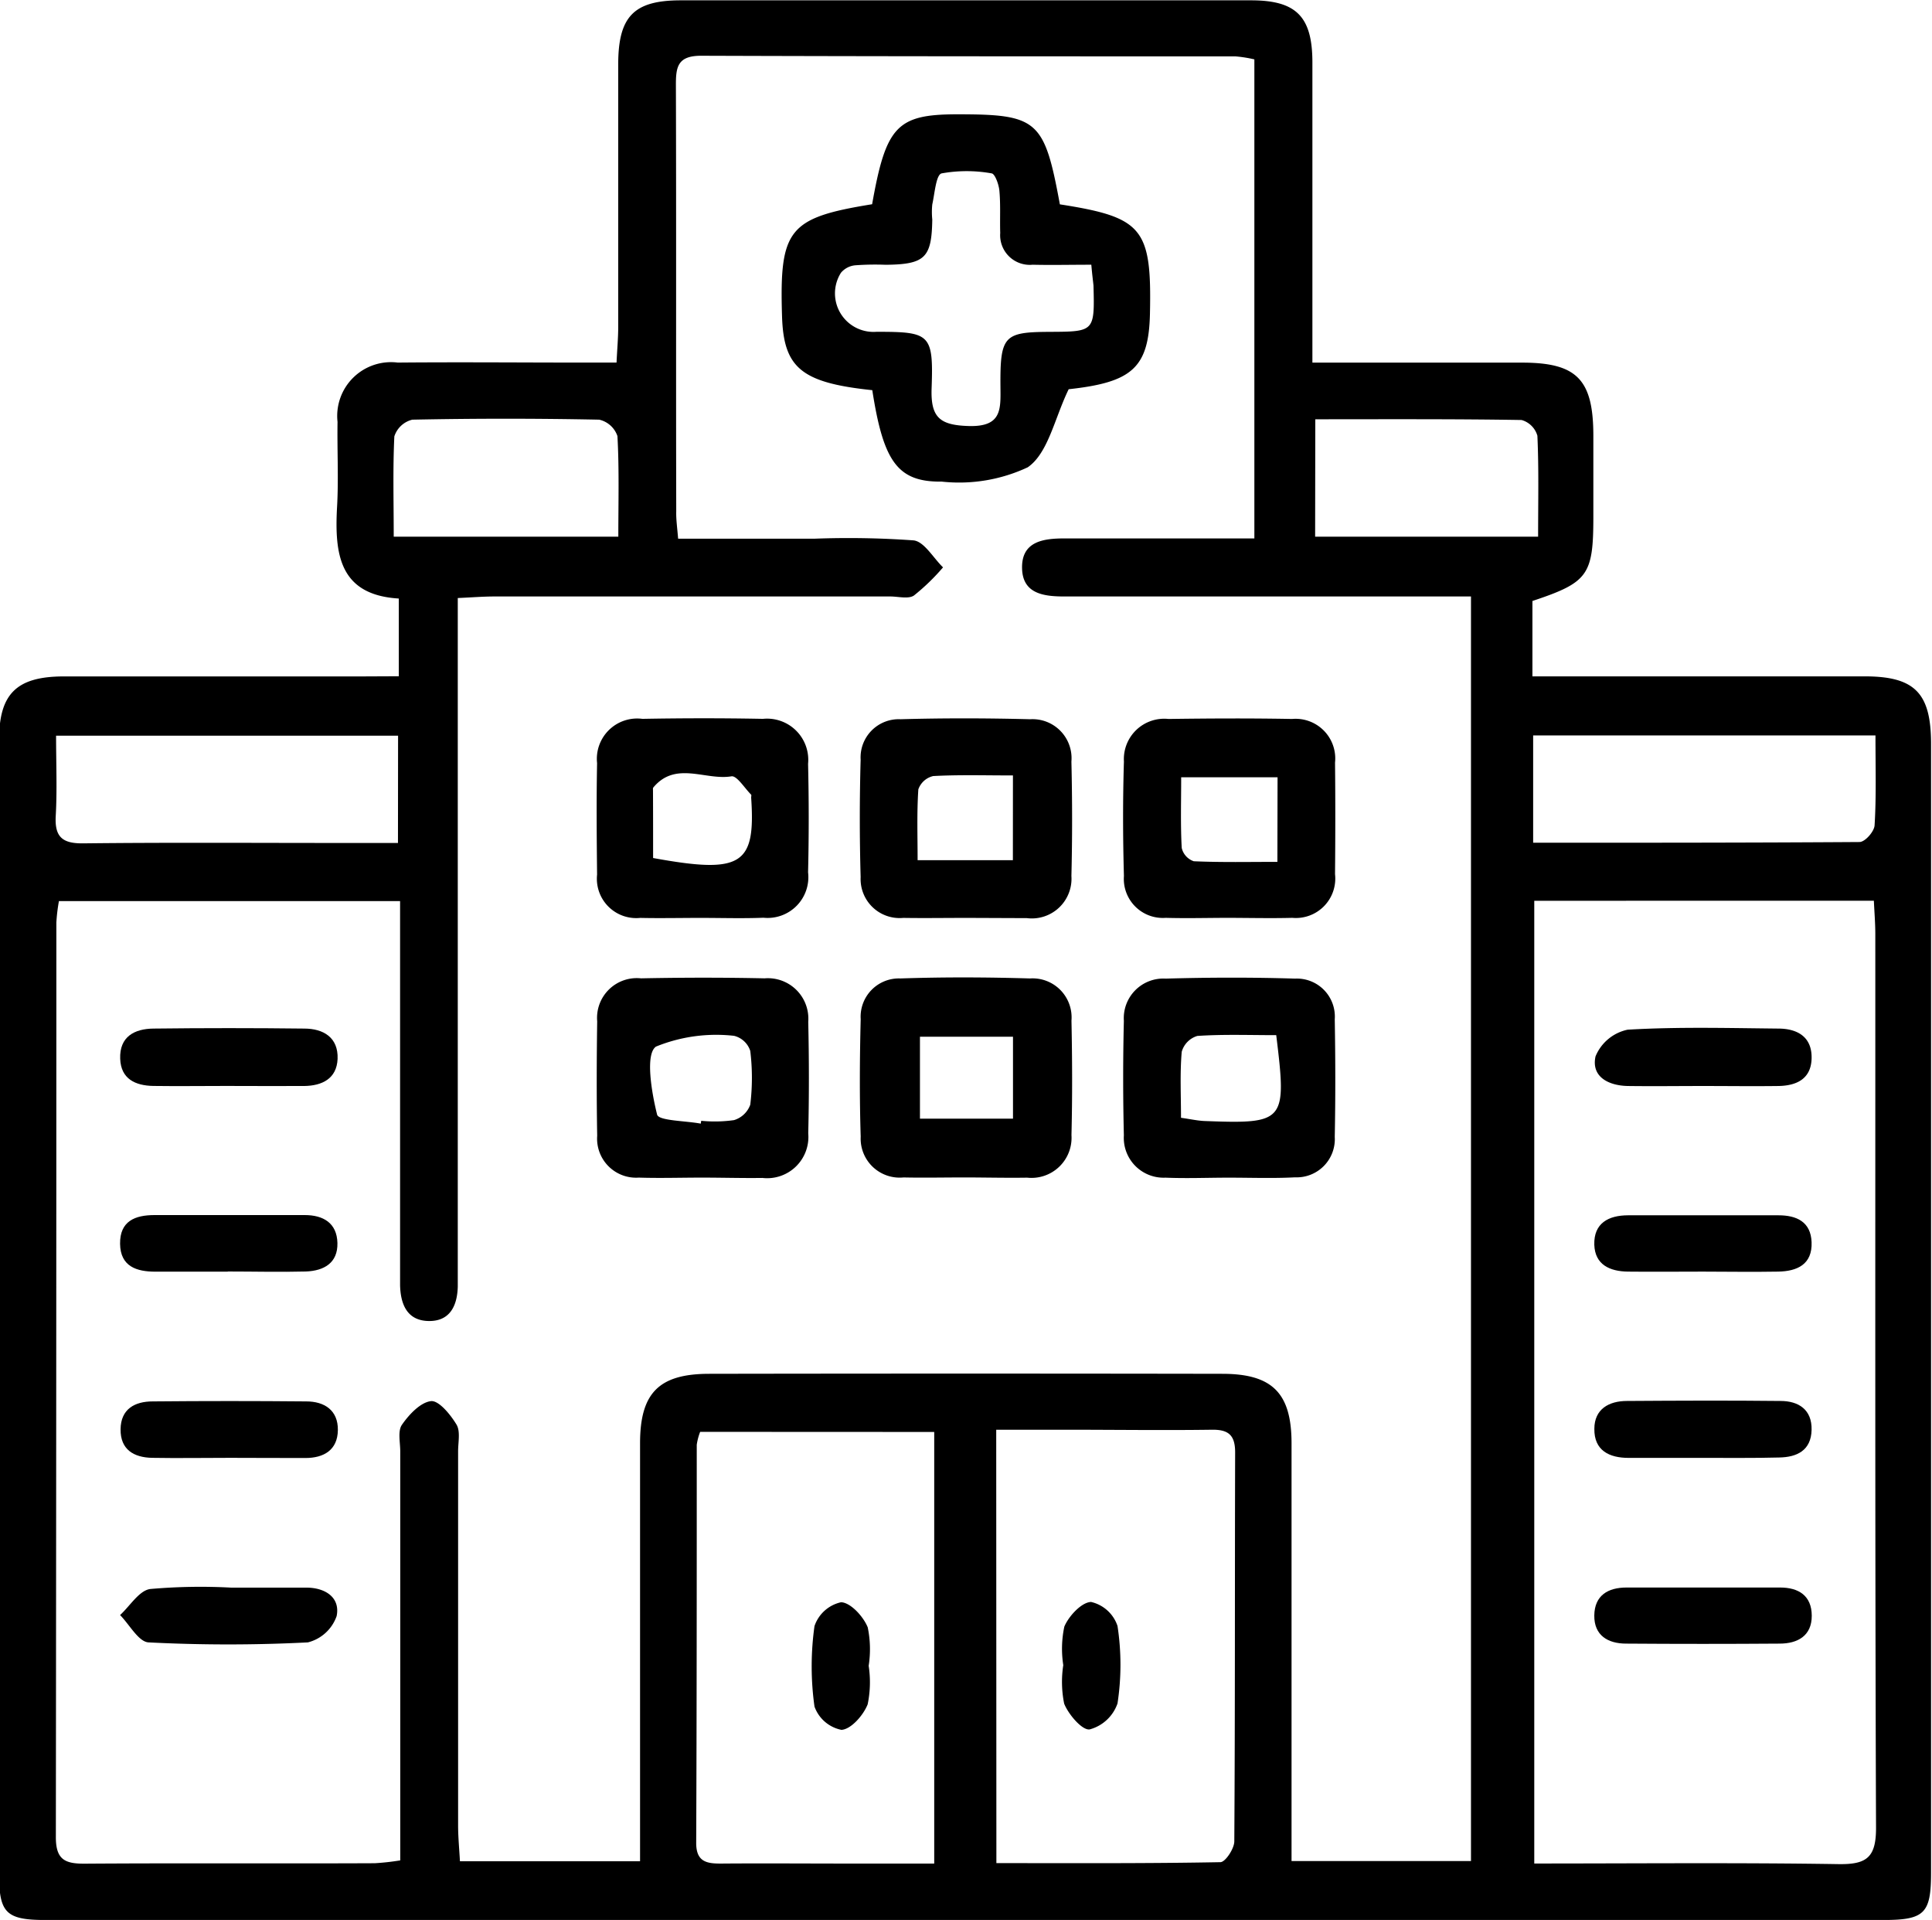 <svg xmlns="http://www.w3.org/2000/svg" width="34.658" height="34.435" viewBox="0 0 34.658 34.435">
  <g id="Group_19" data-name="Group 19" transform="translate(0 0)">
    <path id="Path_9" data-name="Path 9" d="M3431.1-2496.026v-1.394c-1.07-.064-1.155-.8-1.107-1.652.028-.5,0-1.01.008-1.516a.965.965,0,0,1,1.079-1.064c1.1-.01,2.2,0,3.3,0h.626c.012-.25.03-.443.03-.635,0-1.57,0-3.14,0-4.71,0-.864.28-1.151,1.12-1.152q5.117,0,10.233,0c.812,0,1.1.292,1.1,1.115,0,1.552,0,3.1,0,4.656v.727h1.054c.9,0,1.8,0,2.707,0,.981,0,1.276.3,1.279,1.3,0,.487,0,.975,0,1.462,0,1.051-.093,1.18-1.093,1.513v1.352h.6q2.68,0,5.361,0c.9,0,1.19.3,1.19,1.21q0,10.125,0,20.25c0,.727-.118.845-.852.845h-32.974c-.7,0-.831-.125-.831-.811q0-10.179,0-20.358c0-.823.314-1.133,1.156-1.135,1.787,0,3.573,0,5.36,0Zm5.006-2.467h2.445a16.326,16.326,0,0,1,1.784.03c.191.022.353.315.528.484a3.825,3.825,0,0,1-.522.505c-.1.067-.281.017-.426.017q-3.546,0-7.093,0c-.208,0-.416.017-.664.028v11.916c0,.144,0,.289,0,.433-.009.348-.143.626-.526.618s-.5-.3-.509-.64c0-.126,0-.253,0-.379v-6.512h-6.12a3.192,3.192,0,0,0-.046.385q0,8.2-.009,16.406c0,.405.169.475.52.473,1.733-.012,3.466,0,5.2-.008a4.477,4.477,0,0,0,.458-.051v-.677q0-3.33,0-6.66c0-.162-.048-.365.031-.477.127-.183.33-.4.52-.423.141-.015.35.241.458.42.073.121.029.316.029.479q0,3.357,0,6.714c0,.208.021.416.033.64h3.231v-.62q0-3.438,0-6.876c0-.9.335-1.246,1.239-1.247q4.6-.008,9.205,0c.9,0,1.242.347,1.243,1.244q0,3.438,0,6.877v.618h3.219v-22.681h-.636q-3.33,0-6.66,0c-.369,0-.745-.049-.757-.5-.014-.488.379-.542.767-.541.632,0,1.263,0,1.9,0h1.5v-8.592a2.339,2.339,0,0,0-.341-.054c-3.195,0-6.389,0-9.584-.011-.427,0-.453.206-.452.535.008,2.545,0,5.09.006,7.635C3436.073-2498.84,3436.094-2498.7,3436.111-2498.493Zm15.363,6.494v17.267c1.851,0,3.654-.017,5.455.011.507.008.677-.117.676-.652-.02-5.343-.011-10.685-.013-16.027,0-.193-.016-.386-.026-.6Zm-9.649,17.26c1.36,0,2.69.008,4.018-.017.089,0,.249-.242.25-.372.015-2.326.008-4.652.015-6.978,0-.306-.117-.41-.415-.406-.865.012-1.731,0-2.6,0h-1.271Zm-5.314-7.735a1.047,1.047,0,0,0-.061.232c0,2.38,0,4.761-.01,7.141,0,.341.19.372.453.37.758-.006,1.515,0,2.272,0h1.545v-7.741Zm-5.419-12.486h-6.135c0,.506.02.972-.006,1.436-.022.38.118.5.495.495,1.515-.017,3.029-.007,4.544-.007h1.1Zm26.5-.005h-6.138v1.925c1.97,0,3.912,0,5.854-.013.1,0,.265-.188.271-.3C3457.606-2493.867,3457.59-2494.389,3457.59-2494.965Zm-26.581-3.564h4.032c0-.625.017-1.217-.016-1.805a.451.451,0,0,0-.326-.294q-1.677-.034-3.353,0a.45.45,0,0,0-.323.3C3430.992-2499.743,3431.009-2499.152,3431.009-2498.529Zm16.532,0h4c0-.631.014-1.222-.013-1.811a.411.411,0,0,0-.284-.282c-1.22-.02-2.441-.013-3.7-.013Z" transform="translate(-3423.946 2508.155)"/>
    <path id="Path_10" data-name="Path 10" d="M3555.046-2484.282c-1.272-.133-1.59-.4-1.619-1.322-.049-1.565.115-1.77,1.616-2.013.248-1.4.446-1.611,1.522-1.613,1.449,0,1.567.1,1.846,1.615,1.487.232,1.649.428,1.616,1.959-.021.974-.321,1.233-1.458,1.357-.255.524-.367,1.146-.734,1.4a2.9,2.9,0,0,1-1.543.257C3555.5-2482.633,3555.245-2483,3555.046-2484.282Zm3.928-2.25c-.375,0-.713.008-1.051,0a.532.532,0,0,1-.582-.57c-.008-.252.008-.506-.015-.757-.01-.112-.078-.3-.137-.311a2.532,2.532,0,0,0-.9,0c-.1.025-.123.36-.167.557a1.342,1.342,0,0,0,0,.27c-.01.688-.131.805-.836.812a4.86,4.86,0,0,0-.541.009.378.378,0,0,0-.261.134.691.691,0,0,0,.637,1.059c.964,0,1.024.036.989,1.016-.018.525.151.659.667.674.6.017.571-.307.568-.711-.007-.906.063-.974.874-.978s.817,0,.795-.831C3559.005-2486.248,3558.992-2486.337,3558.975-2486.532Z" transform="translate(-3539.398 2491.28)"/>
    <path id="Path_11" data-name="Path 11" d="M3568.281-2385.638c-.378,0-.757.006-1.135,0a.7.7,0,0,1-.765-.731q-.03-1.053,0-2.107a.685.685,0,0,1,.717-.725c.774-.022,1.549-.02,2.323,0a.7.7,0,0,1,.741.759c.016.684.017,1.37,0,2.053a.712.712,0,0,1-.8.755C3569-2385.635,3568.642-2385.637,3568.281-2385.638Zm.832-2.555c-.505,0-.969-.014-1.43.011a.37.37,0,0,0-.267.239c-.028.42-.013.843-.013,1.27h1.709Z" transform="translate(-3550.942 2402.101)"/>
    <path id="Path_12" data-name="Path 12" d="M3568.233-2342.7c-.36,0-.721.008-1.081,0a.7.7,0,0,1-.769-.731c-.022-.7-.018-1.406,0-2.108a.687.687,0,0,1,.713-.73c.774-.026,1.549-.023,2.323,0a.7.7,0,0,1,.745.756c.014.684.017,1.37,0,2.054a.719.719,0,0,1-.795.763C3568.99-2342.69,3568.611-2342.7,3568.233-2342.7Zm.882-2.524h-1.669v1.47h1.669Z" transform="translate(-3550.943 2363.818)"/>
    <path id="Path_13" data-name="Path 13" d="M3611.885-2342.7c-.378,0-.758.016-1.135,0a.714.714,0,0,1-.746-.759q-.025-1.026,0-2.054a.71.71,0,0,1,.749-.757c.774-.022,1.55-.024,2.324,0a.681.681,0,0,1,.71.73c.012.7.014,1.406,0,2.108a.685.685,0,0,1-.712.726C3612.679-2342.685,3612.282-2342.7,3611.885-2342.7Zm.851-2.556c-.491,0-.954-.017-1.414.014a.414.414,0,0,0-.28.284c-.034.387-.013.779-.013,1.184.181.026.3.053.424.058C3612.9-2343.662,3612.928-2343.7,3612.737-2345.258Z" transform="translate(-3589.843 2363.822)"/>
    <path id="Path_14" data-name="Path 14" d="M3524.676-2342.688c-.379,0-.758.012-1.135,0a.7.7,0,0,1-.747-.75c-.012-.684-.01-1.369,0-2.054a.713.713,0,0,1,.786-.77c.739-.015,1.478-.016,2.217,0a.726.726,0,0,1,.783.78c.015.667.016,1.334,0,2a.74.74,0,0,1-.822.8C3525.4-2342.677,3525.036-2342.688,3524.676-2342.688Zm-.024-.968.008-.051a2.455,2.455,0,0,0,.588-.012.446.446,0,0,0,.292-.277,3.981,3.981,0,0,0,0-.964.407.407,0,0,0-.291-.271,2.869,2.869,0,0,0-1.4.193c-.195.133-.081.817.02,1.221C3523.9-2343.706,3524.378-2343.708,3524.652-2343.656Z" transform="translate(-3512.081 2363.809)"/>
    <path id="Path_15" data-name="Path 15" d="M3524.644-2385.633c-.361,0-.721.008-1.081,0a.706.706,0,0,1-.774-.776c-.007-.667-.013-1.333,0-2a.723.723,0,0,1,.813-.794c.72-.013,1.442-.014,2.162,0a.739.739,0,0,1,.81.807q.023.973,0,1.946a.731.731,0,0,1-.8.814C3525.4-2385.621,3525.022-2385.633,3524.644-2385.633Zm-.85-1.074c1.589.29,1.841.126,1.759-1.083,0-.018.007-.044,0-.053-.118-.117-.257-.346-.355-.329-.464.077-1-.281-1.4.2-.01.011-.006.035-.006.053C3523.794-2387.51,3523.794-2387.1,3523.794-2386.707Z" transform="translate(-3512.078 2402.096)"/>
    <path id="Path_16" data-name="Path 16" d="M3611.881-2385.624c-.378,0-.757.011-1.135,0a.7.7,0,0,1-.75-.75c-.019-.684-.021-1.369,0-2.054a.724.724,0,0,1,.8-.763c.739-.01,1.478-.014,2.216,0a.711.711,0,0,1,.771.783c.007.667.006,1.333,0,2a.707.707,0,0,1-.766.784C3612.638-2385.614,3612.259-2385.623,3611.881-2385.624Zm.871-2.521h-1.729c0,.448-.013.859.01,1.268a.331.331,0,0,0,.216.238c.5.022.992.011,1.5.011Z" transform="translate(-3589.834 2402.086)"/>
    <path id="Path_17" data-name="Path 17" d="M3445.769-2336.865c-.432,0-.865.006-1.3,0-.32-.006-.581-.123-.594-.488-.014-.395.255-.538.6-.541q1.351-.016,2.7,0c.345,0,.615.159.6.545-.016.354-.278.481-.6.485C3446.706-2336.861,3446.238-2336.865,3445.769-2336.865Z" transform="translate(-3441.719 2356.342)"/>
    <path id="Path_18" data-name="Path 18" d="M3445.812-2305.916c-.432,0-.864,0-1.3,0-.334,0-.628-.091-.633-.5s.271-.514.614-.515q1.349,0,2.7,0c.328,0,.576.14.585.5s-.243.5-.567.512c-.467.012-.935,0-1.4,0Z" transform="translate(-3441.725 2328.724)"/>
    <path id="Path_19" data-name="Path 19" d="M3445.824-2245.353c.45,0,.9,0,1.35,0,.336,0,.61.175.542.51a.737.737,0,0,1-.516.472,27.986,27.986,0,0,1-2.859,0c-.178-.01-.341-.319-.51-.49.178-.163.341-.438.538-.467A10.274,10.274,0,0,1,3445.824-2245.353Z" transform="translate(-3441.677 2273.828)"/>
    <path id="Path_20" data-name="Path 20" d="M3445.844-2275.15c-.468,0-.936.008-1.4,0-.326-.007-.568-.147-.564-.512s.256-.5.577-.5q1.377-.013,2.754,0c.325,0,.572.158.567.515s-.252.5-.581.5C3446.744-2275.146,3446.294-2275.15,3445.844-2275.15Z" transform="translate(-3441.717 2301.297)"/>
    <path id="Path_21" data-name="Path 21" d="M3690.064-2336.918c-.45,0-.9.006-1.351,0-.348-.006-.662-.164-.582-.531a.8.8,0,0,1,.576-.479c.9-.053,1.8-.029,2.7-.02.342,0,.612.146.6.541-.012.365-.273.483-.593.489C3690.965-2336.912,3690.514-2336.918,3690.064-2336.918Z" transform="translate(-3659.509 2356.396)"/>
    <path id="Path_22" data-name="Path 22" d="M3689.99-2305.917c-.45,0-.9.005-1.349,0-.32-.005-.588-.122-.6-.482-.011-.387.255-.527.605-.528q1.35,0,2.7,0c.322,0,.579.115.593.482.015.4-.259.522-.6.528C3690.89-2305.909,3690.441-2305.916,3689.99-2305.917Z" transform="translate(-3659.441 2328.724)"/>
    <path id="Path_23" data-name="Path 23" d="M3690.011-2245.25c.45,0,.9,0,1.35,0,.331,0,.567.145.568.506s-.254.5-.576.5q-1.377.01-2.754,0c-.328,0-.576-.148-.571-.506s.245-.5.579-.5C3689.075-2245.251,3689.543-2245.25,3690.011-2245.25Z" transform="translate(-3659.428 2273.723)"/>
    <path id="Path_24" data-name="Path 24" d="M3690.006-2275.15c-.45,0-.9,0-1.35,0-.348,0-.62-.132-.615-.521,0-.354.261-.5.585-.5.918-.006,1.836-.01,2.754,0,.322,0,.567.153.558.52s-.261.489-.583.494C3690.906-2275.145,3690.456-2275.151,3690.006-2275.15Z" transform="translate(-3659.44 2301.298)"/>
    <path id="Path_25" data-name="Path 25" d="M3599.874-2241.724a1.915,1.915,0,0,1,.019-.691c.081-.192.311-.438.48-.442a.654.654,0,0,1,.474.431,4.594,4.594,0,0,1,0,1.389.729.729,0,0,1-.5.466c-.132.02-.379-.266-.457-.462A1.973,1.973,0,0,1,3599.874-2241.724Z" transform="translate(-3580.8 2271.589)"/>
    <path id="Path_26" data-name="Path 26" d="M3559.411-2241.663a1.954,1.954,0,0,1-.018.691c-.079.2-.3.448-.47.458a.649.649,0,0,1-.484-.418,5.192,5.192,0,0,1,0-1.443.651.651,0,0,1,.477-.428c.171.006.4.256.478.45A1.924,1.924,0,0,1,3559.411-2241.663Z" transform="translate(-3543.828 2271.54)"/>
  </g>
</svg>
